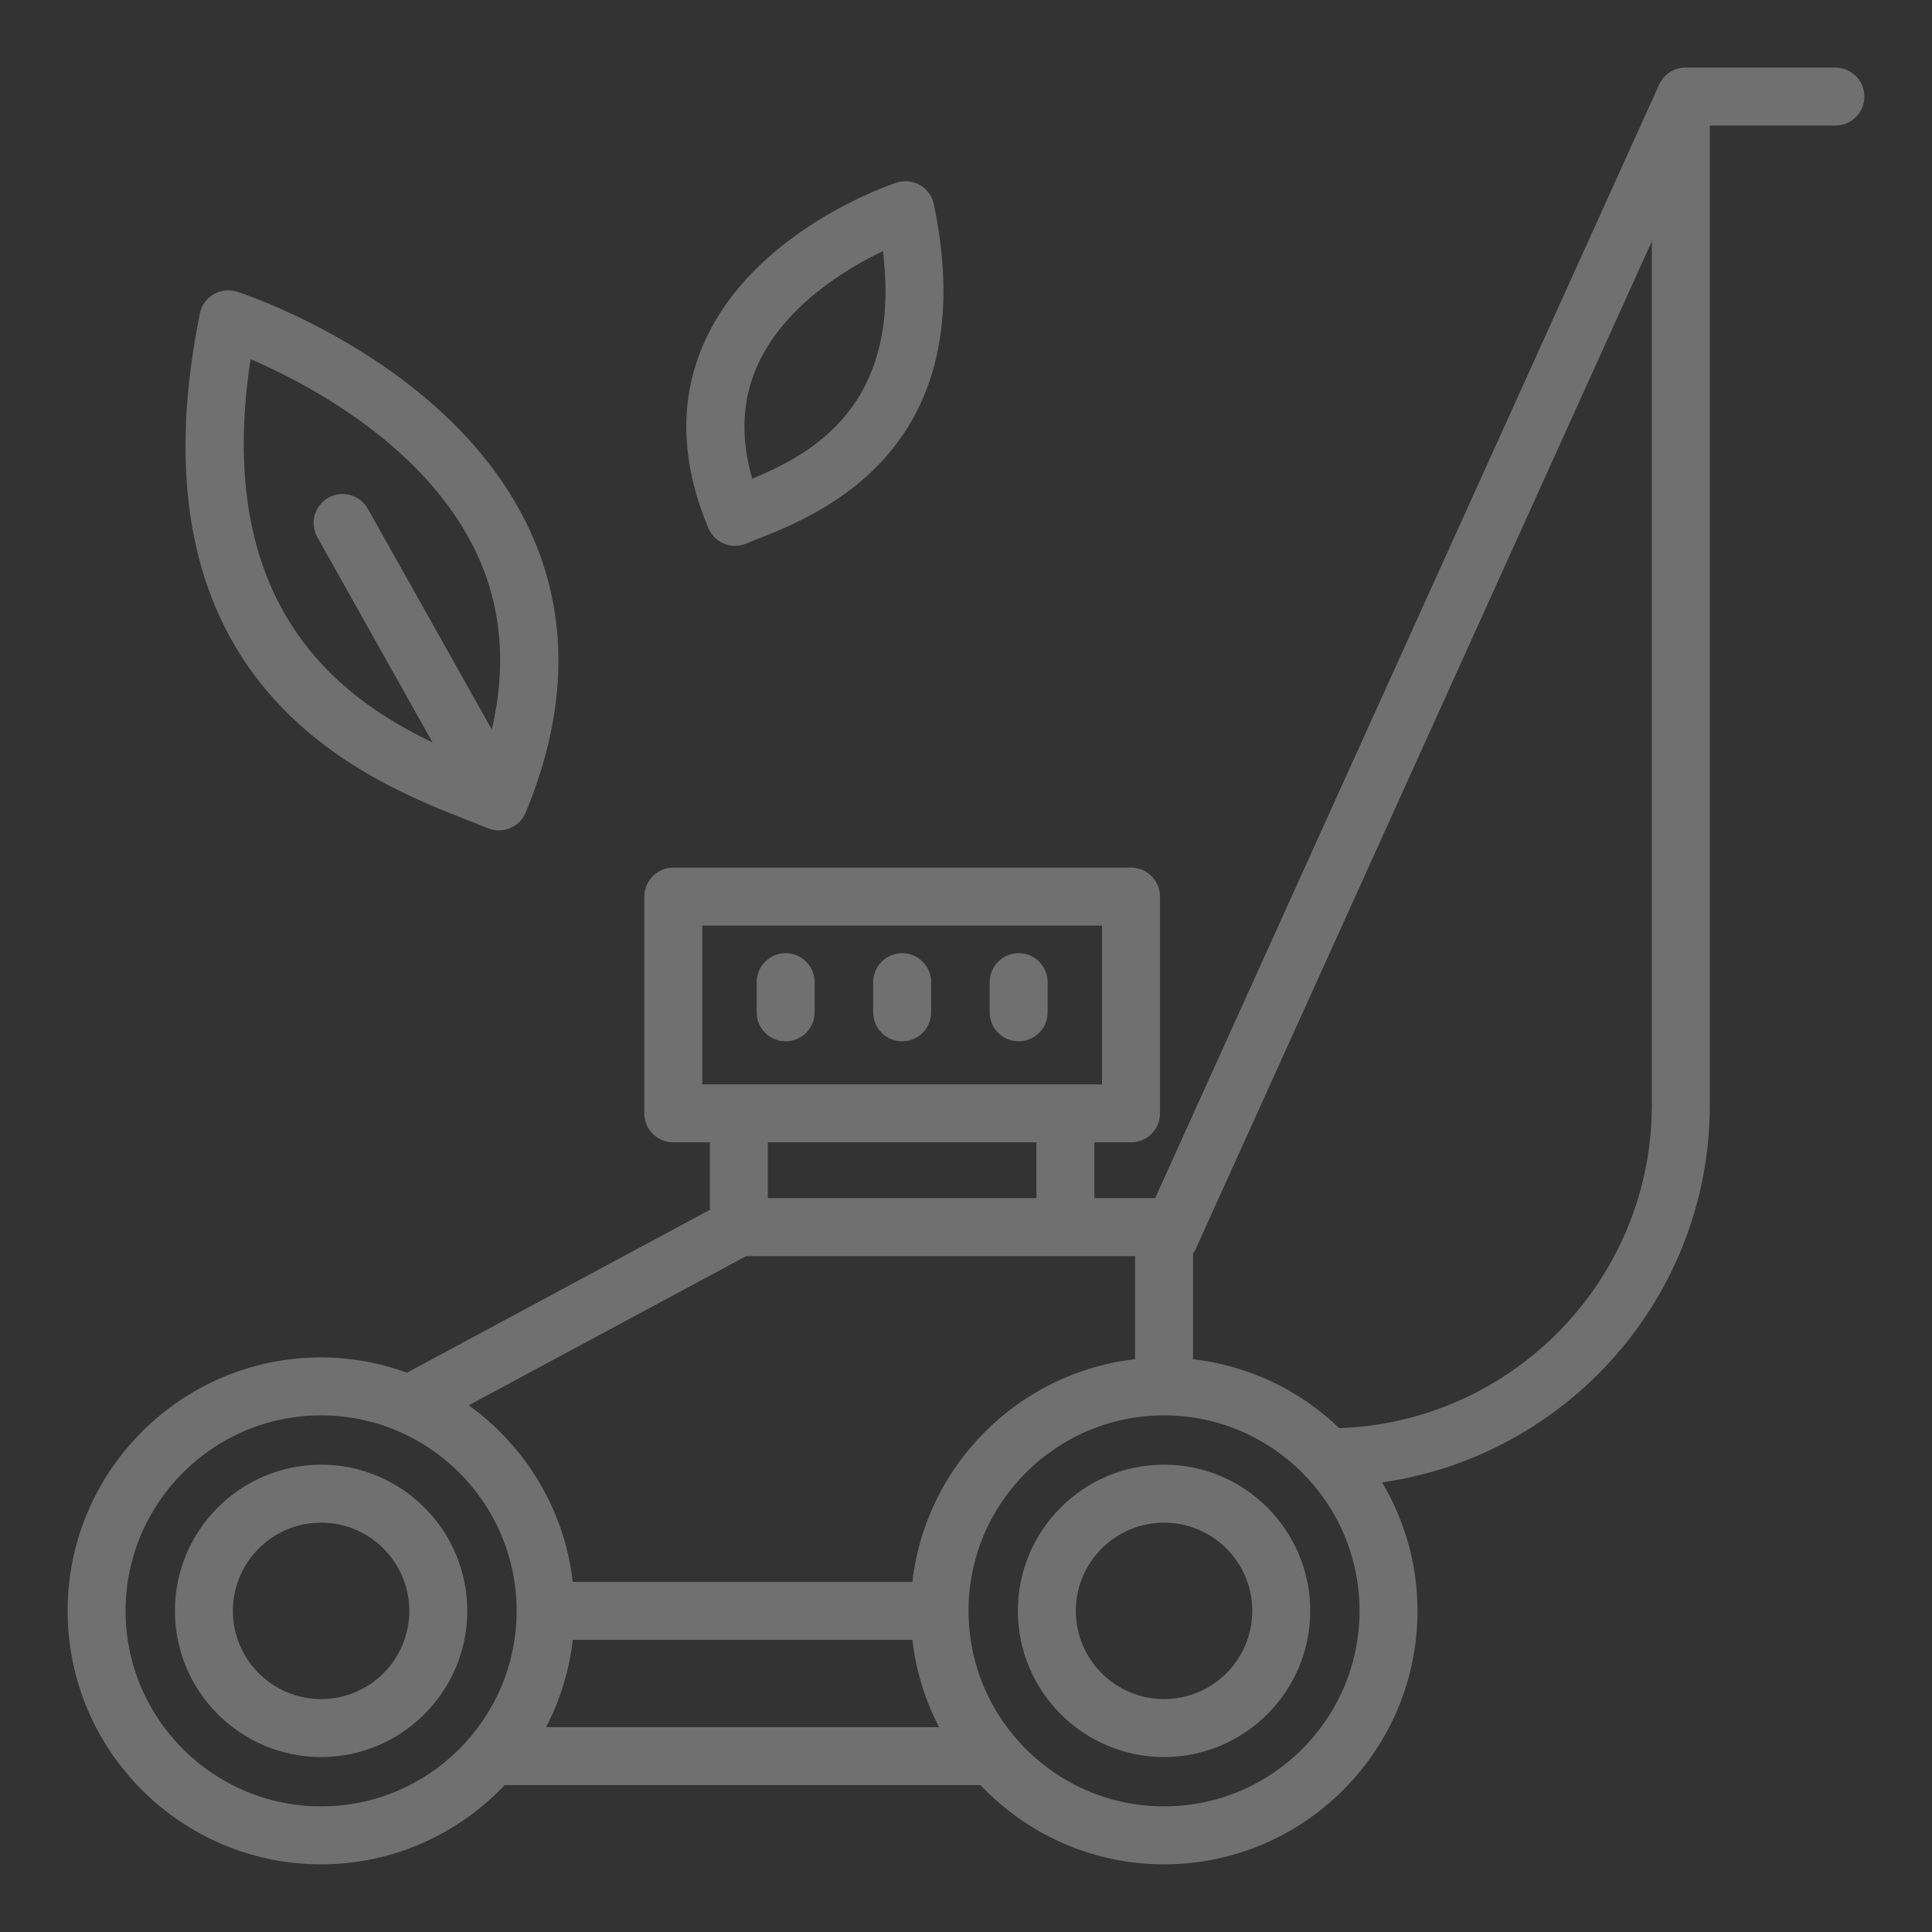 <?xml version="1.0" encoding="UTF-8"?> <svg xmlns="http://www.w3.org/2000/svg" width="90" height="90" viewBox="0 0 90 90" fill="none"><rect x="0" y="0" width="90" height="90" fill="#333333" stroke="none"/><g opacity="0.3"><path d="M14.958 68.23C11.202 68.23 8.148 71.285 8.148 75.039C8.148 78.795 11.203 81.85 14.958 81.85C18.713 81.85 21.768 78.794 21.768 75.039C21.768 71.285 18.713 68.23 14.958 68.23ZM14.958 79.15C12.691 79.15 10.848 77.306 10.848 75.04C10.848 72.774 12.692 70.931 14.958 70.931C17.224 70.931 19.068 72.775 19.068 75.04C19.067 76.13 18.634 77.175 17.863 77.945C17.093 78.716 16.048 79.149 14.958 79.15ZM54.226 68.23C50.47 68.23 47.416 71.285 47.416 75.039C47.416 78.795 50.471 81.85 54.226 81.85C57.981 81.85 61.036 78.794 61.036 75.039C61.036 71.285 57.982 68.23 54.226 68.23ZM54.226 79.15C51.959 79.15 50.116 77.306 50.116 75.04C50.116 72.774 51.96 70.931 54.226 70.931C56.492 70.931 58.336 72.775 58.336 75.04C58.335 76.13 57.902 77.175 57.131 77.945C56.36 78.716 55.316 79.149 54.226 79.15ZM36.599 48.508C36.956 48.508 37.3 48.366 37.553 48.113C37.806 47.86 37.949 47.516 37.949 47.158V45.752C37.949 45.394 37.806 45.051 37.553 44.798C37.3 44.545 36.956 44.402 36.599 44.402C36.24 44.402 35.897 44.545 35.644 44.798C35.391 45.051 35.248 45.394 35.248 45.752V47.158C35.248 47.516 35.391 47.86 35.644 48.113C35.897 48.366 36.24 48.508 36.599 48.508ZM47.453 48.508C47.811 48.508 48.155 48.366 48.408 48.113C48.661 47.86 48.803 47.516 48.803 47.158V45.752C48.803 45.394 48.661 45.051 48.408 44.798C48.155 44.545 47.811 44.402 47.453 44.402C47.095 44.402 46.752 44.545 46.499 44.798C46.246 45.051 46.103 45.394 46.103 45.752V47.158C46.103 47.516 46.246 47.86 46.499 48.113C46.752 48.366 47.095 48.508 47.453 48.508ZM42.026 48.508C42.383 48.508 42.727 48.366 42.98 48.113C43.233 47.86 43.376 47.516 43.376 47.158V45.752C43.376 45.575 43.341 45.4 43.273 45.236C43.205 45.072 43.105 44.923 42.98 44.798C42.855 44.672 42.706 44.573 42.542 44.505C42.378 44.437 42.203 44.402 42.026 44.402C41.848 44.402 41.673 44.437 41.509 44.505C41.345 44.573 41.196 44.672 41.071 44.798C40.946 44.923 40.846 45.072 40.778 45.236C40.71 45.4 40.675 45.575 40.675 45.752V47.158C40.675 47.516 40.818 47.86 41.071 48.113C41.324 48.366 41.667 48.508 42.026 48.508Z" fill="white"></path><path d="M85.5 3.148H78.519C77.989 3.148 77.507 3.459 77.289 3.941L53.81 55.815H50.982V53.216H52.687C53.045 53.216 53.388 53.074 53.642 52.821C53.895 52.568 54.037 52.224 54.037 51.866V41.767C54.037 41.409 53.895 41.066 53.642 40.813C53.388 40.56 53.045 40.417 52.687 40.417H31.366C31.008 40.417 30.665 40.56 30.411 40.813C30.158 41.066 30.016 41.409 30.016 41.767V51.866C30.016 52.224 30.158 52.568 30.411 52.821C30.665 53.074 31.008 53.216 31.366 53.216H33.07V56.357L18.957 63.945C17.675 63.477 16.322 63.236 14.958 63.233C8.447 63.233 3.15 68.53 3.15 75.04C3.15 81.551 8.447 86.848 14.958 86.848C18.324 86.848 21.357 85.425 23.51 83.158H45.674C47.827 85.425 50.861 86.848 54.226 86.848C60.736 86.848 66.033 81.551 66.033 75.04C66.033 72.854 65.425 70.813 64.386 69.055C73 67.823 79.65 60.418 79.65 51.469V5.848H85.5C85.858 5.848 86.201 5.706 86.455 5.453C86.708 5.2 86.85 4.856 86.85 4.498C86.85 4.14 86.708 3.797 86.455 3.544C86.201 3.291 85.858 3.148 85.5 3.148ZM32.716 43.117H51.336V50.516H32.716V43.117ZM48.281 53.216V55.815H35.77V53.216H48.281ZM34.759 58.515H52.875V63.317C47.443 63.939 43.123 68.258 42.501 73.691H26.682C26.294 70.307 24.47 67.361 21.836 65.463L34.759 58.515ZM14.958 84.148C9.936 84.148 5.85 80.062 5.85 75.04C5.85 70.018 9.936 65.933 14.958 65.933C19.98 65.933 24.066 70.018 24.066 75.04C24.066 80.062 19.98 84.148 14.958 84.148ZM25.438 80.458C26.098 79.19 26.52 77.811 26.682 76.389H42.502C42.665 77.811 43.087 79.189 43.746 80.458H25.438ZM54.226 84.148C49.204 84.148 45.118 80.062 45.118 75.04C45.118 70.018 49.204 65.933 54.226 65.933C59.248 65.933 63.333 70.018 63.333 75.04C63.333 80.062 59.248 84.148 54.226 84.148ZM62.388 66.529C60.531 64.741 58.137 63.612 55.576 63.317V58.395C55.608 58.344 55.649 58.299 55.674 58.242L76.95 11.239V51.468C76.95 59.611 70.463 66.248 62.388 66.529ZM21.848 38.232C22.169 38.358 22.464 38.473 22.725 38.581C23.056 38.718 23.427 38.717 23.758 38.58C24.089 38.443 24.352 38.181 24.489 37.851C26.456 33.105 26.519 28.682 24.682 24.705C21.074 16.902 11.455 13.723 11.047 13.59C10.867 13.532 10.675 13.512 10.486 13.533C10.297 13.553 10.115 13.613 9.951 13.709C9.787 13.805 9.645 13.935 9.534 14.09C9.424 14.245 9.347 14.421 9.31 14.607C5.795 31.948 17.044 36.351 21.848 38.232ZM11.673 16.73C14.33 17.876 19.904 20.791 22.236 25.85C23.378 28.329 23.596 31.056 22.91 33.984L17.128 23.687C16.95 23.38 16.659 23.155 16.316 23.061C15.974 22.967 15.608 23.012 15.299 23.186C14.989 23.36 14.76 23.648 14.662 23.989C14.564 24.331 14.604 24.697 14.774 25.009L20.149 34.584C15.641 32.436 9.94 28.061 11.673 16.73ZM34.242 25.426C34.416 25.426 34.593 25.392 34.764 25.321C34.927 25.252 35.11 25.18 35.311 25.1C38.198 23.956 45.865 20.917 43.504 9.519C43.466 9.332 43.389 9.156 43.278 9.002C43.167 8.847 43.024 8.718 42.86 8.623C42.695 8.527 42.512 8.468 42.323 8.448C42.134 8.428 41.943 8.449 41.762 8.509C41.495 8.596 35.202 10.707 32.846 15.862C31.631 18.521 31.682 21.46 32.997 24.598C33.1 24.844 33.273 25.053 33.494 25.2C33.716 25.348 33.976 25.426 34.242 25.426ZM35.296 16.996C36.541 14.261 39.381 12.538 41.13 11.696C42.009 18.866 37.867 21.127 35.041 22.299C34.483 20.374 34.568 18.596 35.296 16.996Z" fill="white"></path></g></svg> 